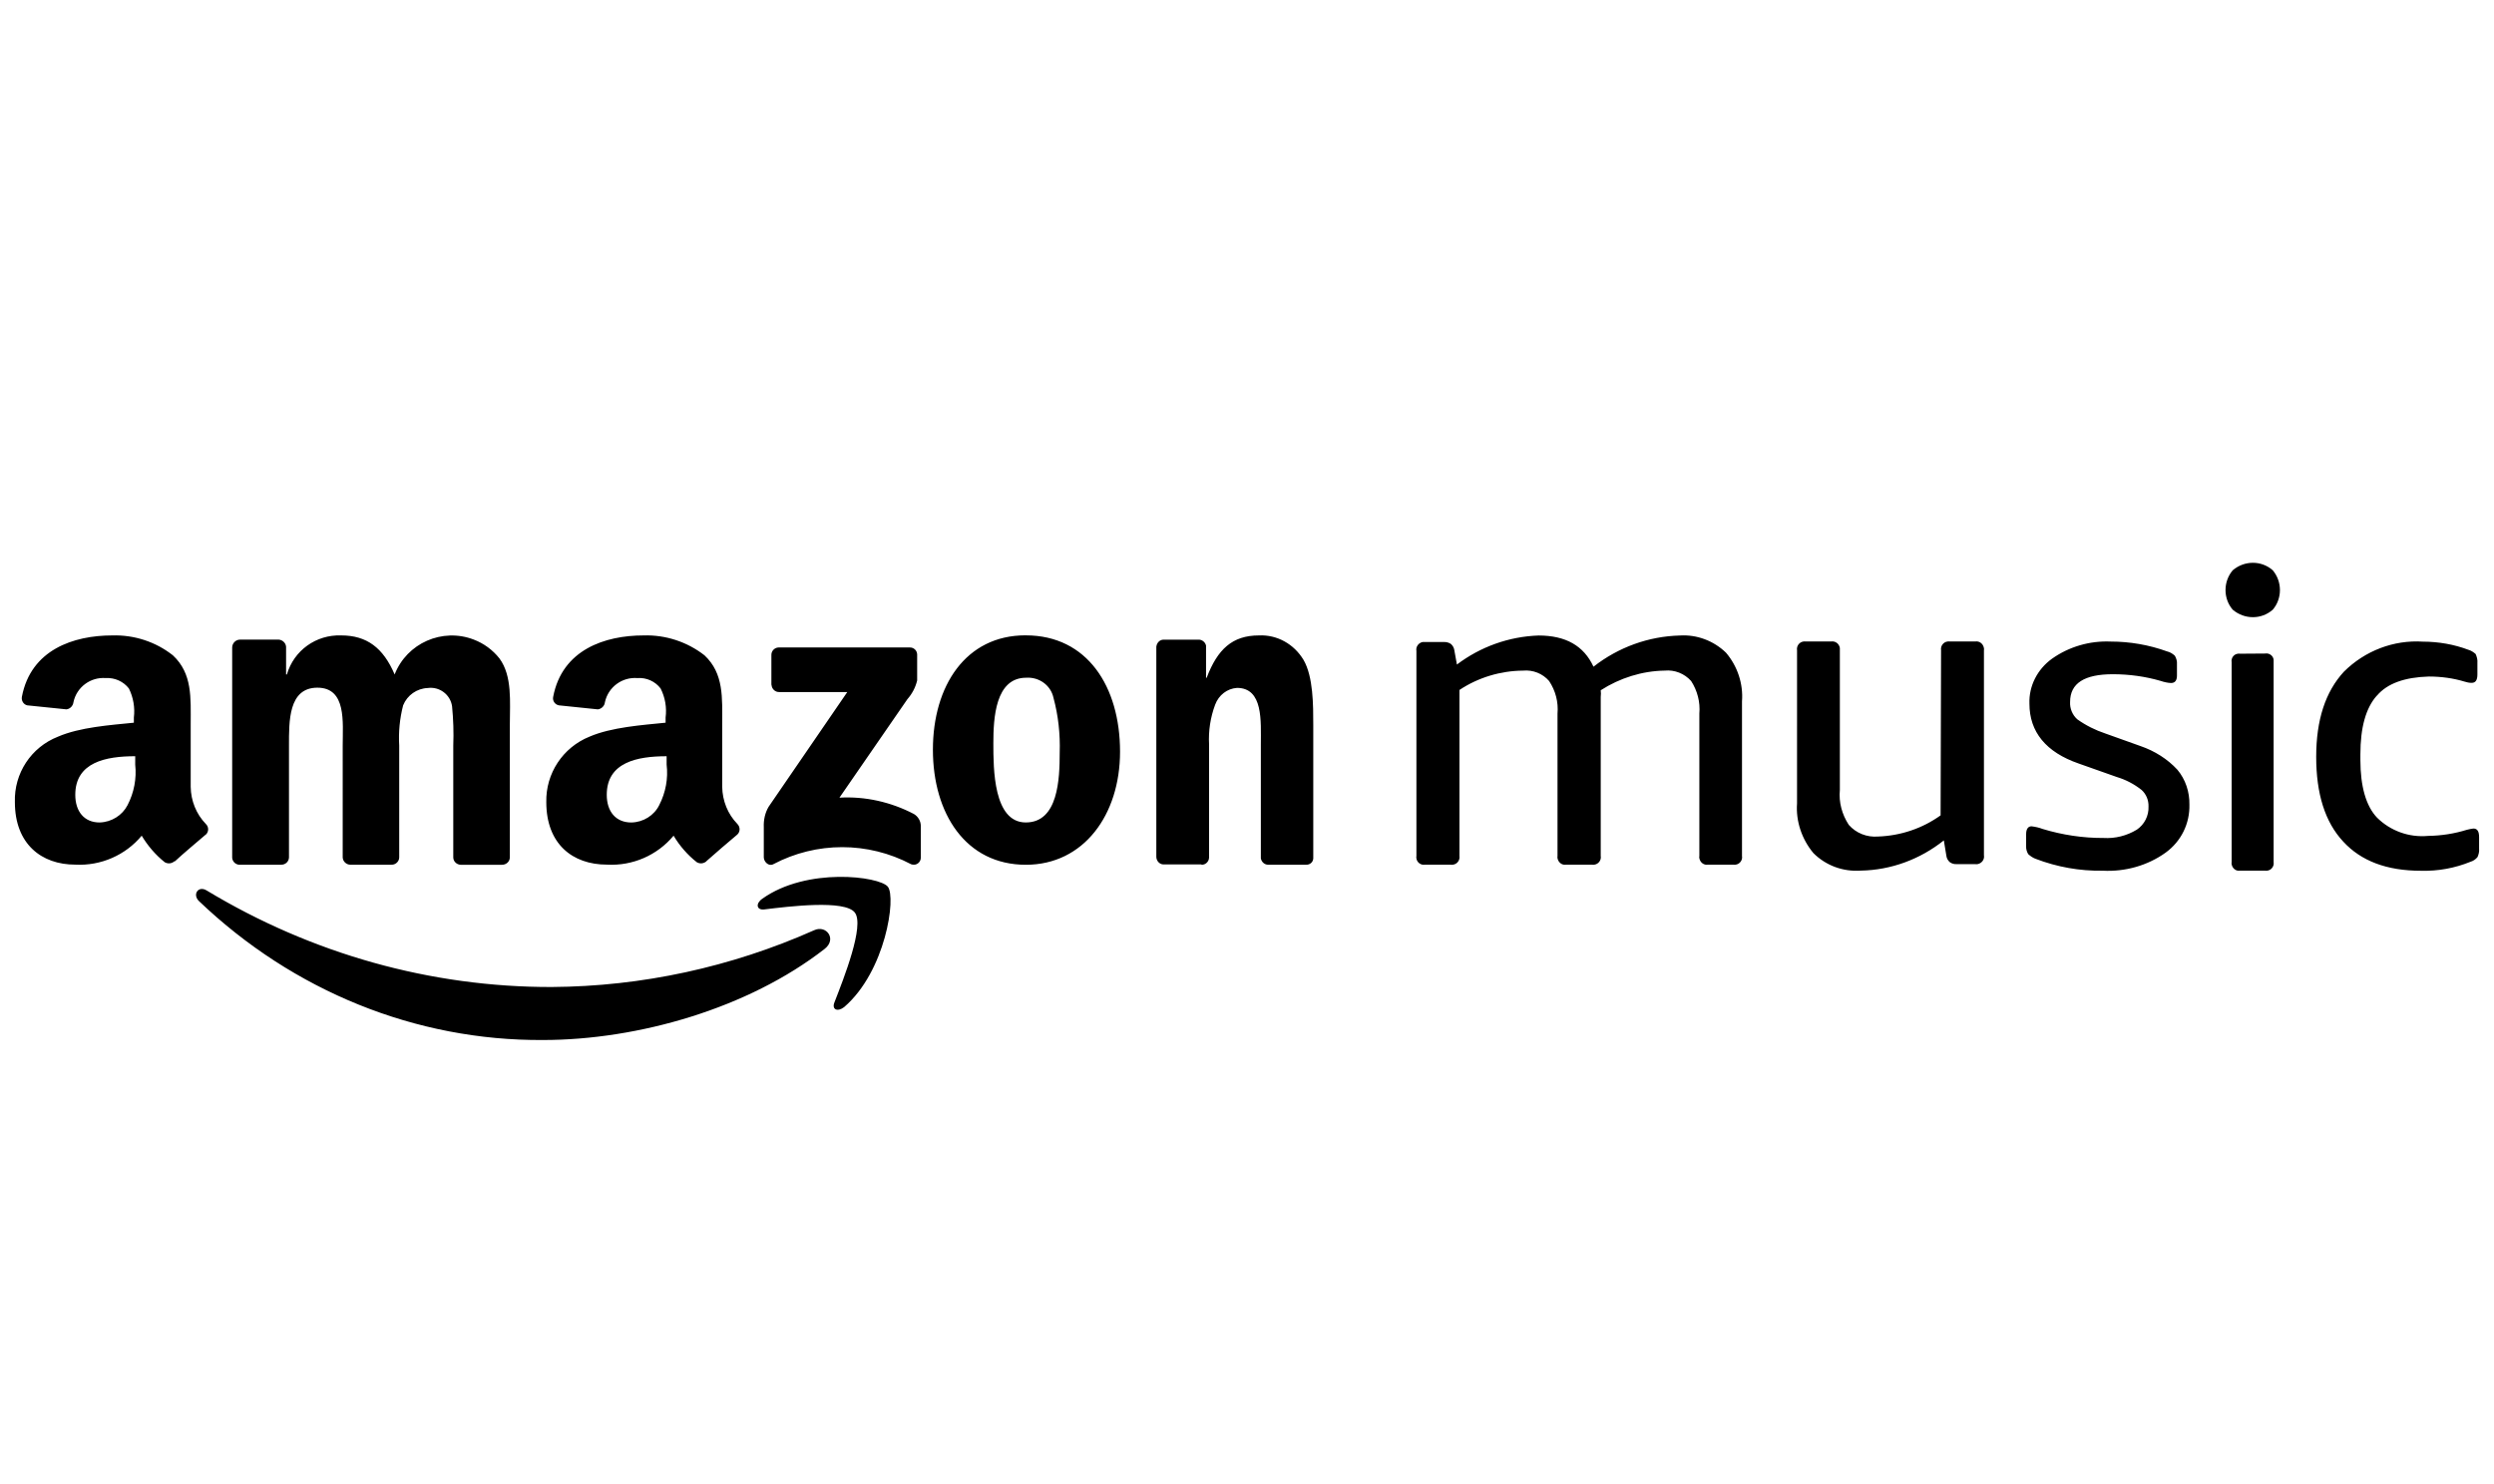 <?xml version="1.0" encoding="utf-8"?>
<!-- Generator: Adobe Illustrator 16.0.4, SVG Export Plug-In . SVG Version: 6.00 Build 0)  -->
<!DOCTYPE svg PUBLIC "-//W3C//DTD SVG 1.1//EN" "http://www.w3.org/Graphics/SVG/1.1/DTD/svg11.dtd">
<svg version="1.1" id="Ebene_1" xmlns="http://www.w3.org/2000/svg" xmlns:xlink="http://www.w3.org/1999/xlink" x="0px" y="0px"
	 width="168px" height="100px" viewBox="0 0 168 100" enable-background="new 0 0 168 100" xml:space="preserve">
<path d="M51.962,46.144v-2.005c-0.008-0.279,0.217-0.503,0.48-0.512h8.833c0.273-0.012,0.495,0.197,0.506,0.461v0.001
	c0,0.014,0,0.026,0,0.04v1.721c-0.114,0.471-0.335,0.894-0.658,1.263l-4.577,6.635c1.729-0.101,3.469,0.291,5.019,1.102
	c0.273,0.164,0.454,0.463,0.462,0.786v2.136c0.01,0.265-0.2,0.485-0.444,0.492c-0.08,0.002-0.148-0.007-0.206-0.029
	c-2.909-1.537-6.386-1.537-9.293,0c-0.311,0.162-0.634-0.176-0.634-0.467v-2.033c-0.021-0.479,0.083-0.965,0.326-1.375l5.299-7.729
	h-4.577c-0.279,0.015-0.51-0.211-0.527-0.484v-0.01L51.962,46.144L51.962,46.144z M16.135,58.27
	c-0.263-0.012-0.465-0.201-0.495-0.463V43.619c0.006-0.281,0.239-0.524,0.539-0.521c0.001,0,0.002,0,0.002,0h2.593
	c0.255,0.015,0.482,0.23,0.497,0.483v1.865h0.055c0.471-1.622,1.972-2.693,3.658-2.631c1.725,0,2.831,0.835,3.6,2.631
	c0.823-2.114,3.214-3.164,5.328-2.351c0.679,0.257,1.283,0.701,1.733,1.272c0.874,1.189,0.699,2.925,0.699,4.44v8.964
	c-0.003,0.283-0.244,0.506-0.542,0.498l0,0h-2.778c-0.265-0.013-0.49-0.23-0.491-0.498V50.24c0.035-0.886,0.005-1.771-0.081-2.653
	c-0.114-0.783-0.843-1.332-1.626-1.229l-0.006,0.001c-0.734,0.027-1.386,0.479-1.664,1.167c-0.23,0.888-0.319,1.811-0.264,2.714
	v7.531c-0.002,0.275-0.24,0.5-0.514,0.494h-0.001h-2.789c-0.271-0.009-0.494-0.231-0.503-0.494V50.24
	c0-1.574,0.267-3.903-1.705-3.903c-1.955,0-1.914,2.27-1.914,3.903v7.531c-0.004,0.276-0.237,0.5-0.525,0.494l0,0
	c-0.001,0-0.008,0-0.018,0h-2.789L16.135,58.27L16.135,58.27z M69.104,42.811c4.13,0,6.344,3.446,6.344,7.839
	c0,4.257-2.452,7.619-6.344,7.619c-4.05,0-6.262-3.455-6.262-7.754s2.212-7.706,6.234-7.706L69.104,42.811L69.104,42.811
	L69.104,42.811z M66.914,50.086c0,1.7,0,5.332,2.184,5.332c2.186,0,2.285-2.921,2.285-4.709c0.041-1.246-0.096-2.497-0.42-3.696
	c-0.182-0.836-0.962-1.404-1.839-1.347C67.045,45.666,66.914,48.386,66.914,50.086z M80.927,58.246h-2.562
	c-0.256-0.01-0.467-0.232-0.473-0.508V43.577c0.032-0.274,0.24-0.482,0.495-0.476h2.396c0.214,0.016,0.408,0.178,0.458,0.399v2.167
	h0.043c0.729-1.924,1.736-2.851,3.515-2.851c1.219-0.06,2.364,0.571,3.014,1.657c0.651,1.134,0.651,3.031,0.651,4.399v8.962
	c-0.009,0.262-0.229,0.445-0.489,0.432H85.41c-0.234-0.009-0.434-0.183-0.477-0.432V50.16c0-1.564,0.17-3.809-1.606-3.809
	c-0.657,0.044-1.231,0.479-1.473,1.133c-0.322,0.862-0.458,1.772-0.409,2.676v7.611c-0.001,0.287-0.244,0.512-0.506,0.494h-0.011
	v-0.021L80.927,58.246L80.927,58.246z M47.582,58.039c-0.184,0.152-0.43,0.182-0.646,0.057c-0.618-0.486-1.157-1.104-1.562-1.787
	c-1.094,1.319-2.761,2.047-4.485,1.951c-2.331,0-4.09-1.398-4.09-4.214c-0.042-1.928,1.112-3.681,2.906-4.407
	c1.484-0.641,3.556-0.782,5.131-0.943v-0.347c0.088-0.675-0.032-1.361-0.336-1.959c-0.363-0.476-0.948-0.745-1.559-0.7
	c-1.037-0.083-1.969,0.606-2.192,1.622c-0.021,0.243-0.222,0.455-0.477,0.486l-2.626-0.271c-0.268-0.054-0.44-0.308-0.384-0.573
	c0.605-3.182,3.492-4.138,6.09-4.138c1.487-0.045,2.936,0.43,4.102,1.339c1.319,1.231,1.194,2.876,1.194,4.645v4.214
	c0.016,0.943,0.373,1.838,1.021,2.504c0.201,0.205,0.201,0.521,0,0.713c-0.562,0.47-1.543,1.312-2.088,1.799L47.582,58.039
	L47.582,58.039z M44.905,51.518v-0.562c-1.968,0-4.033,0.398-4.033,2.6c0,1.122,0.606,1.864,1.655,1.864
	c0.81-0.015,1.538-0.478,1.878-1.167C44.842,53.401,45.018,52.452,44.905,51.518L44.905,51.518z M11.741,58.04
	c-0.178,0.151-0.426,0.181-0.644,0.058c-0.612-0.488-1.145-1.107-1.552-1.789c-1.091,1.315-2.757,2.043-4.47,1.951
	c-2.289,0.001-4.073-1.396-4.073-4.214c-0.062-1.935,1.093-3.697,2.899-4.406c1.478-0.642,3.529-0.782,5.116-0.944v-0.347
	c0.083-0.674-0.039-1.362-0.335-1.958c-0.365-0.472-0.947-0.738-1.557-0.702c-1.024-0.081-1.961,0.607-2.177,1.622
	c-0.029,0.243-0.218,0.455-0.472,0.486l-2.641-0.27c-0.249-0.057-0.409-0.312-0.362-0.573c0.603-3.183,3.492-4.138,6.084-4.138
	c1.483-0.046,2.932,0.429,4.086,1.339c1.328,1.232,1.202,2.876,1.202,4.645v4.215c0.013,0.941,0.374,1.837,1.018,2.503
	c0.205,0.195,0.21,0.506,0.015,0.709l-0.015,0.004c-0.547,0.47-1.555,1.312-2.074,1.799L11.741,58.04L11.741,58.04z M9.109,50.955
	c-1.97,0-4.038,0.398-4.038,2.6c0,1.122,0.602,1.864,1.637,1.864c0.807-0.022,1.53-0.481,1.884-1.167
	c0.44-0.85,0.618-1.797,0.516-2.732L9.109,50.955L9.109,50.955z M36.577,70.077c-8.555,0.058-16.815-3.291-23.16-9.347
	c-0.482-0.446-0.064-1.084,0.511-0.725c7.082,4.271,15.083,6.516,23.237,6.501c6.069-0.038,12.077-1.336,17.675-3.825
	c0.825-0.385,1.555,0.603,0.705,1.26C50.411,67.941,42.985,70.077,36.577,70.077L36.577,70.077z M57.583,61.49
	c-0.671-0.879-4.427-0.416-6.104-0.211c-0.517,0.059-0.598-0.396-0.129-0.721c2.993-2.14,7.882-1.518,8.455-0.811
	c0.574,0.71-0.146,5.708-2.944,8.113c-0.443,0.344-0.85,0.164-0.651-0.322C56.833,65.934,58.252,62.361,57.583,61.49L57.583,61.49z
	 M143.93,55.911c0.528-0.354,0.822-0.95,0.797-1.565c0.015-0.427-0.156-0.837-0.463-1.116c-0.511-0.405-1.068-0.693-1.676-0.876
	l-2.564-0.907c-2.205-0.763-3.318-2.131-3.318-4.03c-0.046-1.186,0.531-2.321,1.527-3.037c1.141-0.805,2.525-1.21,3.937-1.151
	c1.297,0,2.584,0.22,3.813,0.665c0.197,0.044,0.365,0.15,0.52,0.291c0.096,0.17,0.16,0.37,0.141,0.561v0.769
	c0,0.337-0.133,0.507-0.4,0.507c-0.219-0.007-0.463-0.062-0.696-0.141c-1.034-0.3-2.114-0.451-3.228-0.451
	c-1.909,0-2.875,0.609-2.875,1.863c-0.027,0.437,0.152,0.876,0.481,1.172c0.584,0.418,1.228,0.736,1.884,0.955l2.385,0.853
	c0.942,0.325,1.813,0.869,2.479,1.593c0.55,0.658,0.823,1.499,0.808,2.344c0.033,1.271-0.547,2.477-1.603,3.242
	c-1.216,0.874-2.726,1.295-4.233,1.217c-1.553,0.025-3.078-0.246-4.539-0.807c-0.162-0.062-0.328-0.17-0.484-0.311
	c-0.096-0.166-0.151-0.347-0.139-0.544v-0.805c0-0.349,0.139-0.525,0.362-0.525c0.259,0.032,0.515,0.087,0.748,0.179
	c1.329,0.403,2.728,0.615,4.103,0.607c0.781,0.049,1.57-0.15,2.236-0.556v0.004H143.93z M130.754,43.818
	c-0.047-0.294,0.16-0.561,0.438-0.593c0.061-0.007,0.078-0.007,0.136,0h1.725c0.29-0.049,0.539,0.159,0.585,0.437h0.004
	c0.008,0.058,0.008,0.099,0,0.156v13.803c0.053,0.298-0.154,0.555-0.43,0.604c-0.059,0.01-0.119,0.01-0.158,0h-1.268
	c-0.157,0.01-0.312-0.039-0.438-0.127c-0.123-0.104-0.22-0.263-0.238-0.437l-0.17-1.034c-1.605,1.281-3.562,1.999-5.588,2.036
	c-1.199,0.084-2.353-0.337-3.197-1.179c-0.776-0.93-1.191-2.137-1.103-3.355V43.818c-0.05-0.295,0.162-0.561,0.438-0.593
	c0.051-0.007,0.079-0.007,0.136,0h1.706c0.312-0.049,0.558,0.157,0.604,0.437c0.006,0.054,0.006,0.098,0,0.156v9.412
	c-0.082,0.82,0.144,1.654,0.602,2.351c0.492,0.561,1.221,0.844,1.959,0.786c1.529-0.052,2.99-0.541,4.225-1.427L130.754,43.818
	L130.754,43.818z M115.052,58.262c-0.28,0.049-0.532-0.156-0.581-0.434l0,0c-0.011-0.057-0.011-0.107,0-0.152v-9.591
	c0.069-0.774-0.133-1.547-0.553-2.198c-0.456-0.506-1.111-0.765-1.781-0.701c-1.52,0.023-3.023,0.497-4.309,1.324
	c0.018,0.152,0.018,0.303,0,0.447v10.72c0.052,0.28-0.155,0.55-0.432,0.585c-0.062,0.012-0.121,0.012-0.148,0h-1.751
	c-0.279,0.051-0.53-0.154-0.58-0.434l0,0c-0.009-0.057-0.009-0.105,0-0.148v-9.594c0.069-0.774-0.131-1.542-0.565-2.198
	c-0.435-0.503-1.088-0.765-1.76-0.701c-1.507,0.012-3.008,0.457-4.281,1.303v11.188c0.043,0.278-0.151,0.553-0.445,0.586
	c-0.041,0.01-0.1,0.01-0.155,0H95.98c-0.279,0.045-0.545-0.166-0.571-0.443c-0.007-0.047-0.007-0.1,0.003-0.141V43.853
	c-0.053-0.274,0.146-0.54,0.42-0.594c0.062-0.002,0.089-0.002,0.148,0h1.308c0.157-0.002,0.313,0.042,0.442,0.127
	c0.136,0.114,0.218,0.274,0.238,0.438l0.172,0.953c1.586-1.198,3.5-1.886,5.498-1.956c1.834,0,3.049,0.691,3.702,2.102
	c1.673-1.309,3.698-2.046,5.815-2.102c1.152-0.072,2.277,0.351,3.111,1.158c0.768,0.899,1.17,2.088,1.078,3.28v10.418
	c0.051,0.28-0.152,0.552-0.432,0.585c-0.059,0.01-0.083,0.01-0.146,0H115.052L115.052,58.262z M160.104,46.876
	c-0.736,0.827-1.104,2.137-1.104,3.958v0.374c0,1.778,0.378,3.099,1.117,3.881c0.902,0.897,2.162,1.353,3.438,1.235
	c0.902-0.014,1.768-0.148,2.622-0.413c0.142-0.034,0.284-0.068,0.437-0.084c0.267,0,0.382,0.198,0.382,0.581v0.781
	c0.021,0.185-0.03,0.385-0.104,0.556c-0.117,0.149-0.283,0.265-0.461,0.317c-1.076,0.438-2.203,0.64-3.341,0.611
	c-2.313,0-4.041-0.658-5.241-1.961c-1.234-1.32-1.826-3.23-1.826-5.716c0-2.487,0.621-4.387,1.867-5.738
	c1.42-1.412,3.356-2.151,5.319-2.024c1.056,0.002,2.104,0.184,3.081,0.554c0.164,0.046,0.324,0.149,0.473,0.278
	c0.081,0.182,0.139,0.397,0.119,0.591v0.783c0,0.383-0.119,0.571-0.389,0.571c-0.159,0-0.316-0.031-0.467-0.081
	c-0.779-0.237-1.599-0.345-2.414-0.345c-1.617,0.048-2.797,0.458-3.5,1.29H160.104L160.104,46.876L160.104,46.876z M152.59,44.036
	c0.268-0.05,0.551,0.153,0.566,0.437c0.002,0.042,0.002,0.081,0,0.139v13.484c0.043,0.272-0.155,0.536-0.426,0.569
	c-0.06,0.008-0.08,0.008-0.144,0.001h-1.701c-0.274,0.044-0.509-0.161-0.558-0.43c0,0,0-0.002-0.001-0.002
	c-0.007-0.058-0.007-0.098,0.001-0.139V44.622c-0.049-0.282,0.148-0.542,0.414-0.574c0.057-0.009,0.117-0.009,0.144,0L152.59,44.036
	L152.59,44.036z M153.096,38.425c0.646,0.768,0.646,1.907,0,2.658c-0.761,0.671-1.904,0.671-2.695,0
	c-0.648-0.746-0.648-1.896,0-2.658C151.191,37.754,152.335,37.754,153.096,38.425z"/>
</svg>
